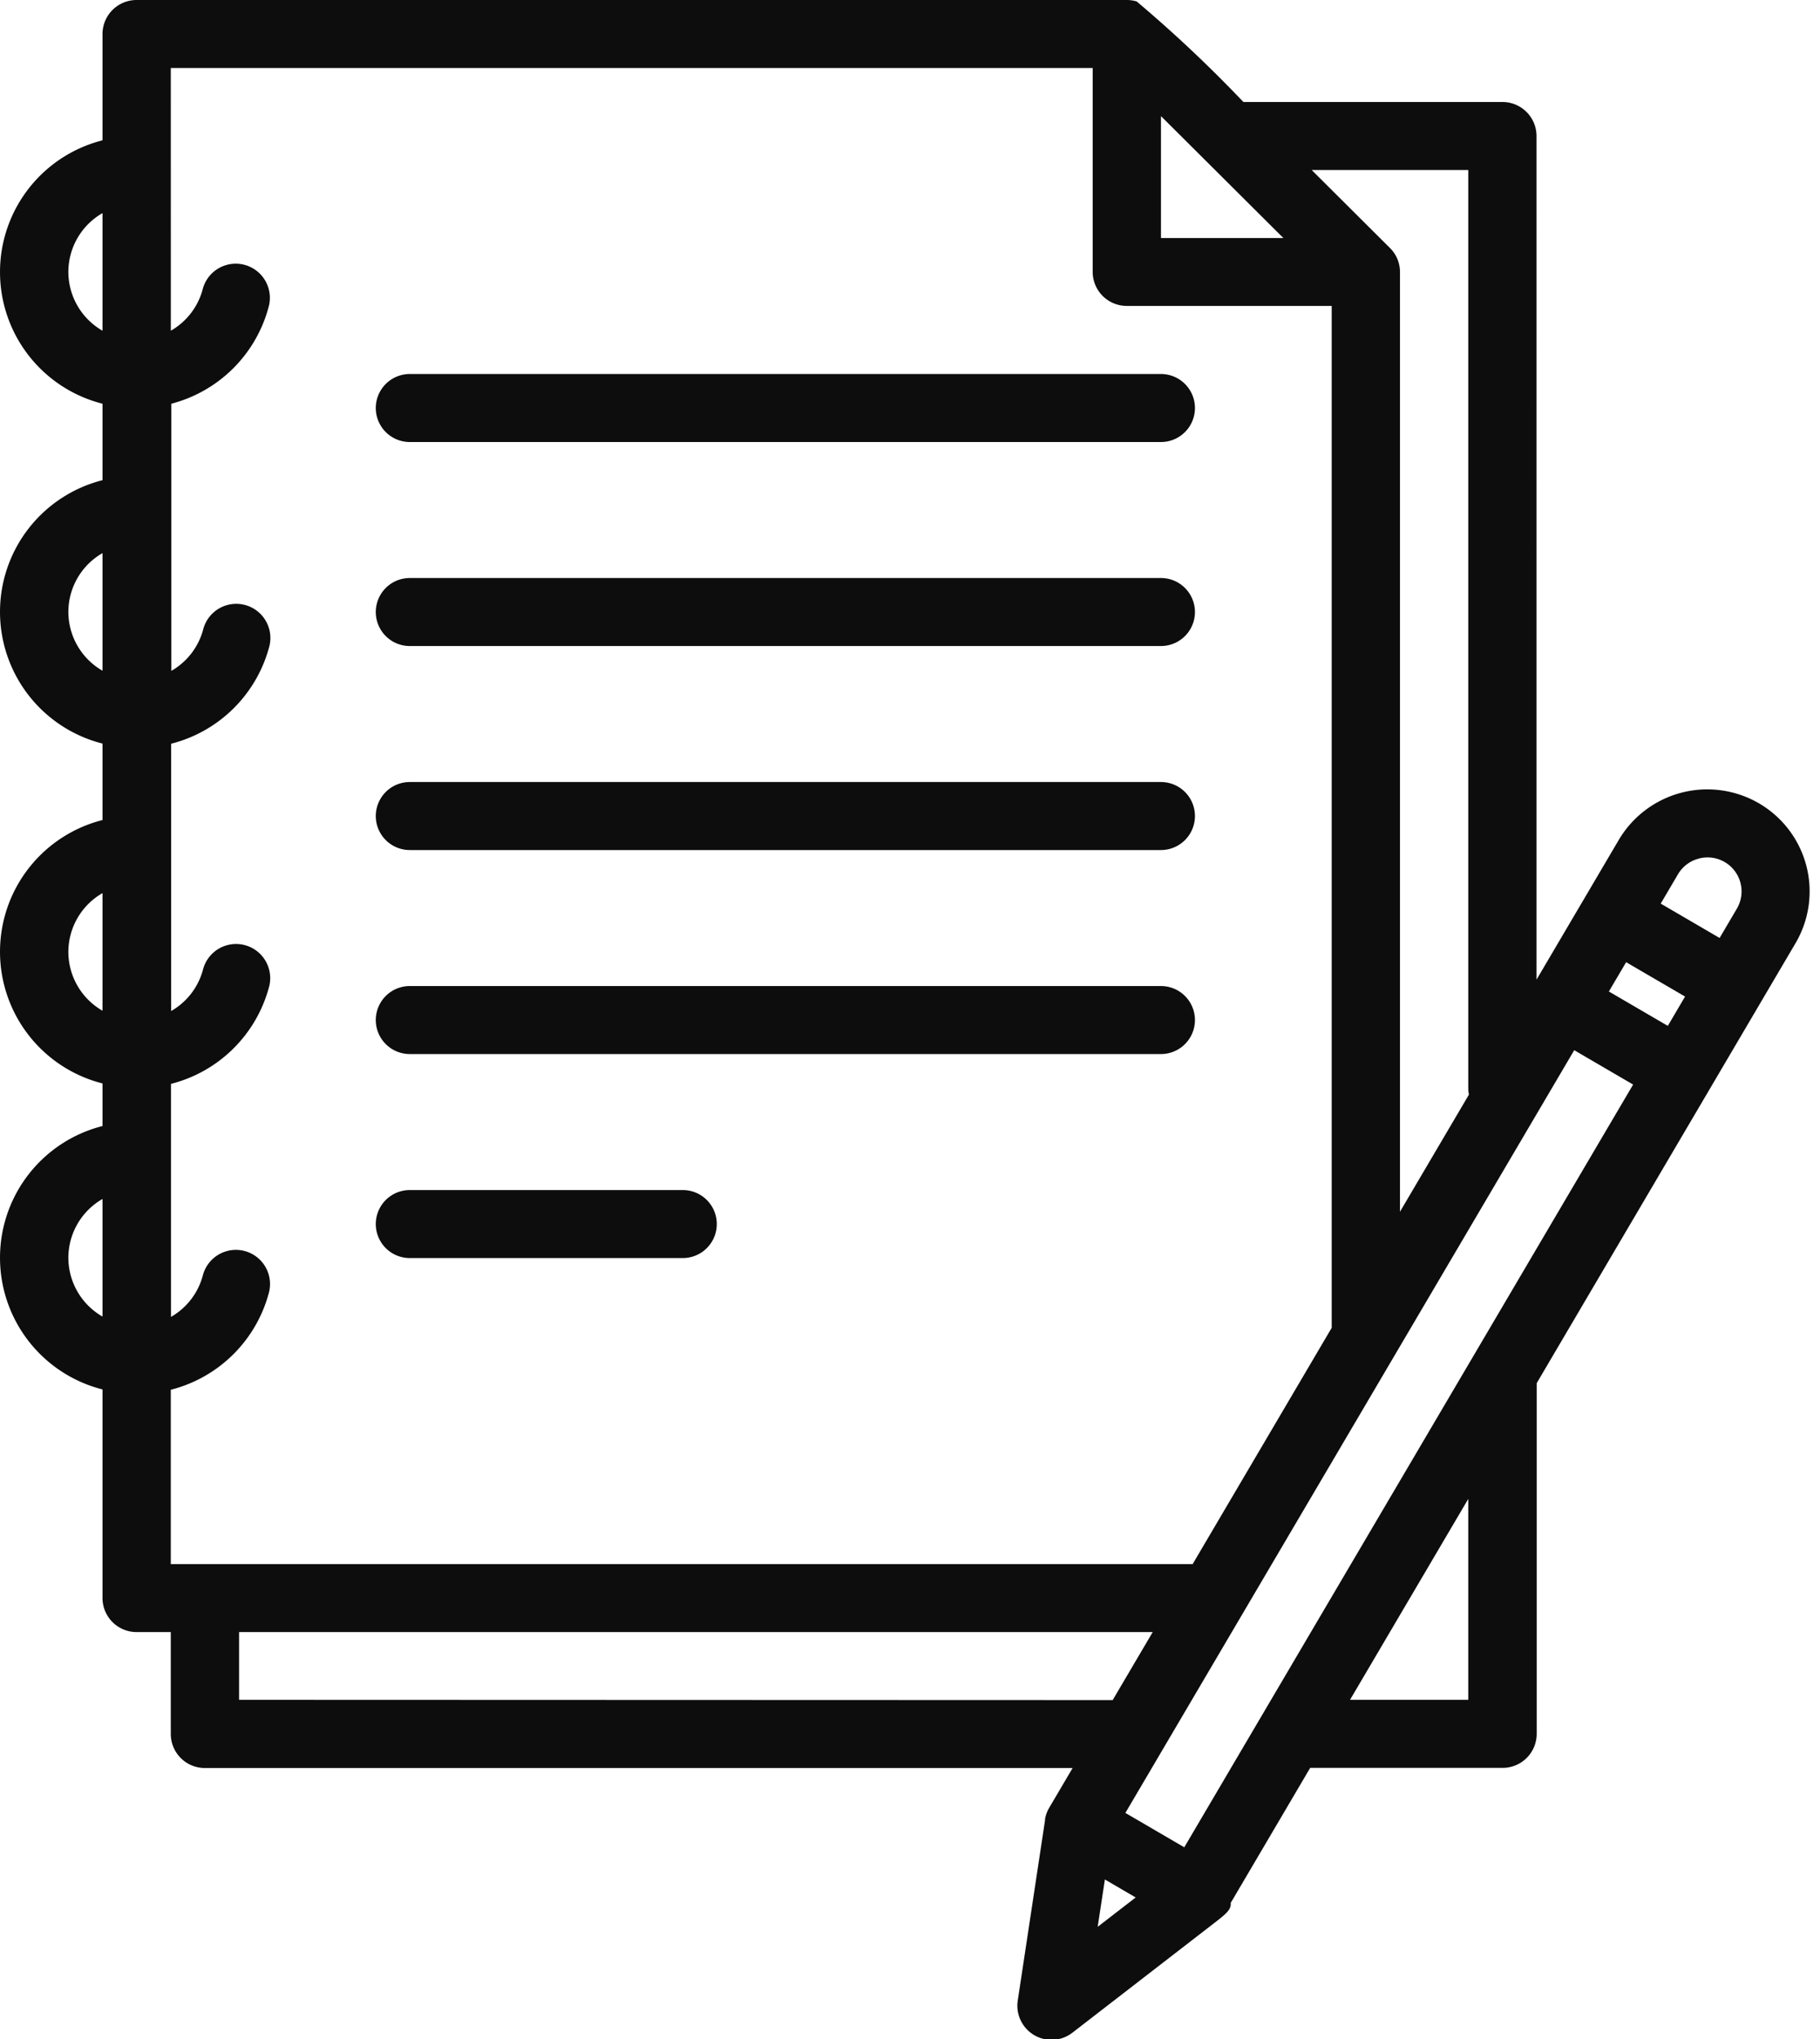 <svg xmlns="http://www.w3.org/2000/svg" xmlns:xlink="http://www.w3.org/1999/xlink" width="50" height="56" viewBox="0 0 50 56">
  <defs>
    <clipPath id="clip-path">
      <rect id="長方形_945" data-name="長方形 945" width="50" height="56" transform="translate(0)" fill="#0d0d0d"/>
    </clipPath>
  </defs>
  <g id="グループ_446" data-name="グループ 446" transform="translate(-0.001 0)">
    <g id="グループ_392" data-name="グループ 392" transform="translate(0.001 0)" clip-path="url(#clip-path)">
      <path id="パス_505" data-name="パス 505" d="M88.958,89.868h20.636a.934.934,0,1,0,0-1.868H88.958a.934.934,0,1,0,0,1.868" transform="translate(-77.7 -77.728)" fill="#0d0d0d"/>
      <path id="パス_506" data-name="パス 506" d="M88.958,137.868h20.636a.934.934,0,1,0,0-1.868H88.958a.934.934,0,1,0,0,1.868" transform="translate(-77.7 -120.125)" fill="#0d0d0d"/>
      <path id="パス_507" data-name="パス 507" d="M88.958,185.868h20.636a.934.934,0,1,0,0-1.868H88.958a.934.934,0,1,0,0,1.868" transform="translate(-77.7 -162.522)" fill="#0d0d0d"/>
      <path id="パス_508" data-name="パス 508" d="M88.958,233.868h20.636a.934.934,0,1,0,0-1.868H88.958a.934.934,0,1,0,0,1.868" transform="translate(-77.7 -204.919)" fill="#0d0d0d"/>
      <path id="パス_509" data-name="パス 509" d="M88.958,281.868h7.5a.934.934,0,1,0,0-1.868h-7.5a.934.934,0,1,0,0,1.868" transform="translate(-77.7 -247.316)" fill="#0d0d0d"/>
      <path id="パス_510" data-name="パス 510" d="M48.325,22.064a2.824,2.824,0,0,0-3.851,1l-2.262,3.842V3.735a.936.936,0,0,0-.938-.934H34.159A36.713,36.713,0,0,0,31.228.04.937.937,0,0,0,30.957,0H3.754a.936.936,0,0,0-.938.934v2.92a3.731,3.731,0,0,0,0,7.234v2.1a3.731,3.731,0,0,0,0,7.234v2.1a3.731,3.731,0,0,0,0,7.234v1.17a3.731,3.731,0,0,0,0,7.234V43.89a.936.936,0,0,0,.938.934h.938v2.8a.936.936,0,0,0,.938.934H29.467l-.643,1.092a.925.925,0,0,0-.115.318c0,.005,0,.01,0,.015l0,.015v0l-.75,4.954a.938.938,0,0,0,1.5.877l3.99-3.084c.256-.2.38-.319.361-.481l2.184-3.71h5.285a.936.936,0,0,0,.938-.934V37.988L49.33,25.9a2.8,2.8,0,0,0-1-3.833m-1.66,1.513a.934.934,0,0,1,1.046,1.376l-.474.805-1.618-.944.474-.805a.931.931,0,0,1,.572-.431M32.535,50.735l-1.618-.944L43.248,28.843l1.618.944Zm-.64-47.546,3.363,3.349H31.895ZM44.2,27.231l.474-.805,1.619.944-.474.805ZM40.337,4.669V29.883a.941.941,0,0,0,.018.18l-1.894,3.217V7.471a.929.929,0,0,0-.274-.659h0L36.035,4.669ZM4.692,1.868H30.019v5.6a.936.936,0,0,0,.938.934h5.628V36.468l-3.82,6.489H4.692V38.169a3.741,3.741,0,0,0,2.7-2.684.938.938,0,0,0-1.817-.466,1.862,1.862,0,0,1-.878,1.149v-6.4a3.741,3.741,0,0,0,2.7-2.684.938.938,0,0,0-1.817-.466,1.862,1.862,0,0,1-.878,1.149V20.426a3.741,3.741,0,0,0,2.7-2.684.938.938,0,0,0-1.817-.466,1.862,1.862,0,0,1-.878,1.149V11.088A3.741,3.741,0,0,0,7.388,8.4a.938.938,0,0,0-1.817-.466,1.862,1.862,0,0,1-.878,1.149Zm-2.814,5.6a1.866,1.866,0,0,1,.938-1.615v3.23a1.866,1.866,0,0,1-.938-1.615m0,9.338a1.866,1.866,0,0,1,.938-1.615v3.23a1.866,1.866,0,0,1-.938-1.615m0,9.338a1.866,1.866,0,0,1,.938-1.615v3.23a1.866,1.866,0,0,1-.938-1.615m0,8.4a1.866,1.866,0,0,1,.938-1.615v3.23a1.866,1.866,0,0,1-.938-1.615m4.69,12.14V44.824h25.1l-1.1,1.868Zm23.786,4.935.846.494-1.044.806Zm9.983-4.935H37.089l3.248-5.517Z" transform="translate(0 0)" fill="#0d0d0d"/>
    </g>
  </g>
</svg>
